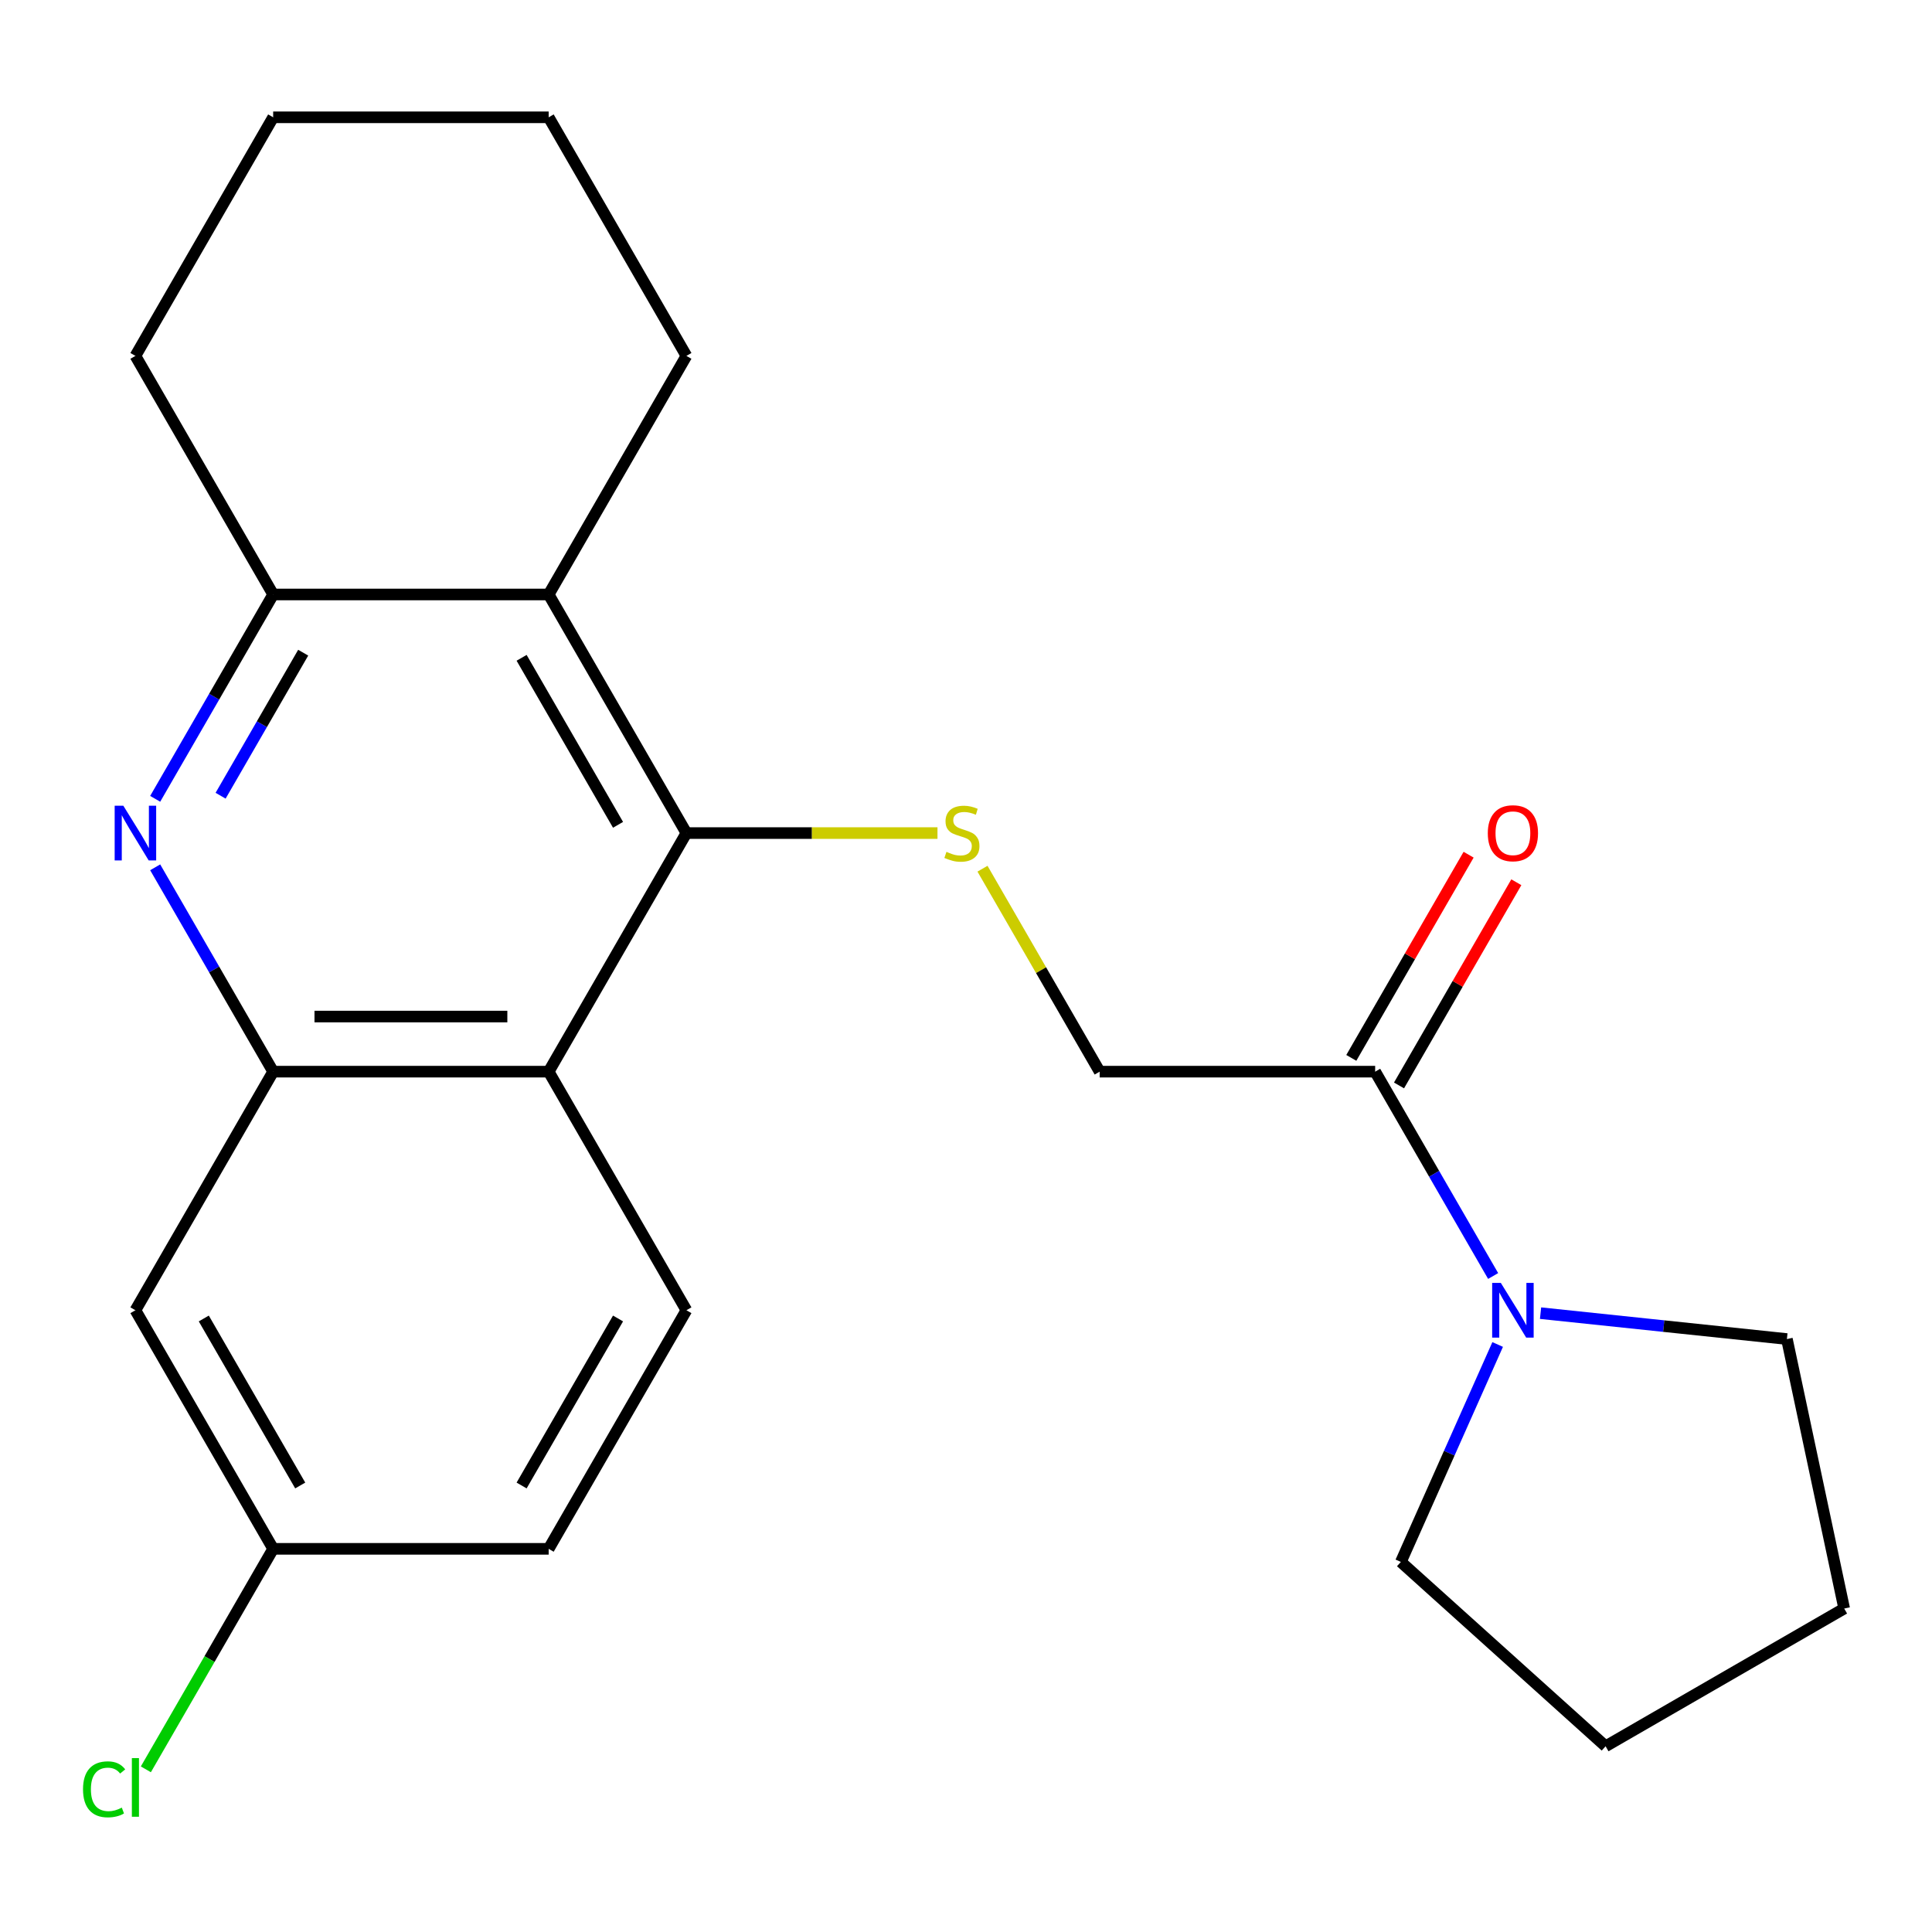 <?xml version='1.0' encoding='iso-8859-1'?>
<svg version='1.1' baseProfile='full'
              xmlns='http://www.w3.org/2000/svg'
                      xmlns:rdkit='http://www.rdkit.org/xml'
                      xmlns:xlink='http://www.w3.org/1999/xlink'
                  xml:space='preserve'
width='1000px' height='1000px' viewBox='0 0 1000 1000'>
<!-- END OF HEADER -->
<rect style='opacity:1.0;fill:#FFFFFF;stroke:none' width='1000' height='1000' x='0' y='0'> </rect>
<path class='bond-2' d='M 355.287,431.195 L 283.988,554.688' style='fill:none;fill-rule:evenodd;stroke:#000000;stroke-width:6px;stroke-linecap:butt;stroke-linejoin:miter;stroke-opacity:1' />
<path class='bond-3' d='M 355.287,431.195 L 283.988,307.701' style='fill:none;fill-rule:evenodd;stroke:#000000;stroke-width:6px;stroke-linecap:butt;stroke-linejoin:miter;stroke-opacity:1' />
<path class='bond-3' d='M 319.894,426.93 L 269.984,340.485' style='fill:none;fill-rule:evenodd;stroke:#000000;stroke-width:6px;stroke-linecap:butt;stroke-linejoin:miter;stroke-opacity:1' />
<path class='bond-5' d='M 355.287,431.195 L 420.264,431.195' style='fill:none;fill-rule:evenodd;stroke:#000000;stroke-width:6px;stroke-linecap:butt;stroke-linejoin:miter;stroke-opacity:1' />
<path class='bond-5' d='M 420.264,431.195 L 485.24,431.195' style='fill:none;fill-rule:evenodd;stroke:#CCCC00;stroke-width:6px;stroke-linecap:butt;stroke-linejoin:miter;stroke-opacity:1' />
<path class='bond-0' d='M 80.325,413.47 L 110.858,360.586' style='fill:none;fill-rule:evenodd;stroke:#0000FF;stroke-width:6px;stroke-linecap:butt;stroke-linejoin:miter;stroke-opacity:1' />
<path class='bond-0' d='M 110.858,360.586 L 141.39,307.701' style='fill:none;fill-rule:evenodd;stroke:#000000;stroke-width:6px;stroke-linecap:butt;stroke-linejoin:miter;stroke-opacity:1' />
<path class='bond-0' d='M 114.183,411.864 L 135.556,374.845' style='fill:none;fill-rule:evenodd;stroke:#0000FF;stroke-width:6px;stroke-linecap:butt;stroke-linejoin:miter;stroke-opacity:1' />
<path class='bond-0' d='M 135.556,374.845 L 156.929,337.826' style='fill:none;fill-rule:evenodd;stroke:#000000;stroke-width:6px;stroke-linecap:butt;stroke-linejoin:miter;stroke-opacity:1' />
<path class='bond-23' d='M 80.325,448.92 L 110.858,501.804' style='fill:none;fill-rule:evenodd;stroke:#0000FF;stroke-width:6px;stroke-linecap:butt;stroke-linejoin:miter;stroke-opacity:1' />
<path class='bond-23' d='M 110.858,501.804 L 141.39,554.688' style='fill:none;fill-rule:evenodd;stroke:#000000;stroke-width:6px;stroke-linecap:butt;stroke-linejoin:miter;stroke-opacity:1' />
<path class='bond-1' d='M 141.39,554.688 L 283.988,554.688' style='fill:none;fill-rule:evenodd;stroke:#000000;stroke-width:6px;stroke-linecap:butt;stroke-linejoin:miter;stroke-opacity:1' />
<path class='bond-1' d='M 162.78,526.169 L 262.599,526.169' style='fill:none;fill-rule:evenodd;stroke:#000000;stroke-width:6px;stroke-linecap:butt;stroke-linejoin:miter;stroke-opacity:1' />
<path class='bond-8' d='M 141.39,554.688 L 70.091,678.182' style='fill:none;fill-rule:evenodd;stroke:#000000;stroke-width:6px;stroke-linecap:butt;stroke-linejoin:miter;stroke-opacity:1' />
<path class='bond-9' d='M 283.988,554.688 L 355.287,678.182' style='fill:none;fill-rule:evenodd;stroke:#000000;stroke-width:6px;stroke-linecap:butt;stroke-linejoin:miter;stroke-opacity:1' />
<path class='bond-4' d='M 283.988,307.701 L 141.39,307.701' style='fill:none;fill-rule:evenodd;stroke:#000000;stroke-width:6px;stroke-linecap:butt;stroke-linejoin:miter;stroke-opacity:1' />
<path class='bond-15' d='M 283.988,307.701 L 355.287,184.208' style='fill:none;fill-rule:evenodd;stroke:#000000;stroke-width:6px;stroke-linecap:butt;stroke-linejoin:miter;stroke-opacity:1' />
<path class='bond-18' d='M 141.39,307.701 L 70.091,184.208' style='fill:none;fill-rule:evenodd;stroke:#000000;stroke-width:6px;stroke-linecap:butt;stroke-linejoin:miter;stroke-opacity:1' />
<path class='bond-10' d='M 508.534,449.64 L 538.859,502.164' style='fill:none;fill-rule:evenodd;stroke:#CCCC00;stroke-width:6px;stroke-linecap:butt;stroke-linejoin:miter;stroke-opacity:1' />
<path class='bond-10' d='M 538.859,502.164 L 569.184,554.688' style='fill:none;fill-rule:evenodd;stroke:#000000;stroke-width:6px;stroke-linecap:butt;stroke-linejoin:miter;stroke-opacity:1' />
<path class='bond-6' d='M 711.782,554.688 L 569.184,554.688' style='fill:none;fill-rule:evenodd;stroke:#000000;stroke-width:6px;stroke-linecap:butt;stroke-linejoin:miter;stroke-opacity:1' />
<path class='bond-7' d='M 711.782,554.688 L 742.315,607.572' style='fill:none;fill-rule:evenodd;stroke:#000000;stroke-width:6px;stroke-linecap:butt;stroke-linejoin:miter;stroke-opacity:1' />
<path class='bond-7' d='M 742.315,607.572 L 772.847,660.457' style='fill:none;fill-rule:evenodd;stroke:#0000FF;stroke-width:6px;stroke-linecap:butt;stroke-linejoin:miter;stroke-opacity:1' />
<path class='bond-11' d='M 724.131,561.818 L 754.491,509.234' style='fill:none;fill-rule:evenodd;stroke:#000000;stroke-width:6px;stroke-linecap:butt;stroke-linejoin:miter;stroke-opacity:1' />
<path class='bond-11' d='M 754.491,509.234 L 784.85,456.65' style='fill:none;fill-rule:evenodd;stroke:#FF0000;stroke-width:6px;stroke-linecap:butt;stroke-linejoin:miter;stroke-opacity:1' />
<path class='bond-11' d='M 699.433,547.558 L 729.792,494.974' style='fill:none;fill-rule:evenodd;stroke:#000000;stroke-width:6px;stroke-linecap:butt;stroke-linejoin:miter;stroke-opacity:1' />
<path class='bond-11' d='M 729.792,494.974 L 760.152,442.39' style='fill:none;fill-rule:evenodd;stroke:#FF0000;stroke-width:6px;stroke-linecap:butt;stroke-linejoin:miter;stroke-opacity:1' />
<path class='bond-16' d='M 797.386,679.685 L 861.142,686.386' style='fill:none;fill-rule:evenodd;stroke:#0000FF;stroke-width:6px;stroke-linecap:butt;stroke-linejoin:miter;stroke-opacity:1' />
<path class='bond-16' d='M 861.142,686.386 L 924.898,693.087' style='fill:none;fill-rule:evenodd;stroke:#000000;stroke-width:6px;stroke-linecap:butt;stroke-linejoin:miter;stroke-opacity:1' />
<path class='bond-17' d='M 775.189,695.906 L 750.135,752.179' style='fill:none;fill-rule:evenodd;stroke:#0000FF;stroke-width:6px;stroke-linecap:butt;stroke-linejoin:miter;stroke-opacity:1' />
<path class='bond-17' d='M 750.135,752.179 L 725.081,808.451' style='fill:none;fill-rule:evenodd;stroke:#000000;stroke-width:6px;stroke-linecap:butt;stroke-linejoin:miter;stroke-opacity:1' />
<path class='bond-25' d='M 70.091,678.182 L 141.39,801.675' style='fill:none;fill-rule:evenodd;stroke:#000000;stroke-width:6px;stroke-linecap:butt;stroke-linejoin:miter;stroke-opacity:1' />
<path class='bond-25' d='M 105.485,682.446 L 155.394,768.891' style='fill:none;fill-rule:evenodd;stroke:#000000;stroke-width:6px;stroke-linecap:butt;stroke-linejoin:miter;stroke-opacity:1' />
<path class='bond-13' d='M 355.287,678.182 L 283.988,801.675' style='fill:none;fill-rule:evenodd;stroke:#000000;stroke-width:6px;stroke-linecap:butt;stroke-linejoin:miter;stroke-opacity:1' />
<path class='bond-13' d='M 319.894,682.446 L 269.984,768.891' style='fill:none;fill-rule:evenodd;stroke:#000000;stroke-width:6px;stroke-linecap:butt;stroke-linejoin:miter;stroke-opacity:1' />
<path class='bond-12' d='M 141.39,801.675 L 283.988,801.675' style='fill:none;fill-rule:evenodd;stroke:#000000;stroke-width:6px;stroke-linecap:butt;stroke-linejoin:miter;stroke-opacity:1' />
<path class='bond-14' d='M 141.39,801.675 L 108.443,858.741' style='fill:none;fill-rule:evenodd;stroke:#000000;stroke-width:6px;stroke-linecap:butt;stroke-linejoin:miter;stroke-opacity:1' />
<path class='bond-14' d='M 108.443,858.741 L 75.496,915.807' style='fill:none;fill-rule:evenodd;stroke:#00CC00;stroke-width:6px;stroke-linecap:butt;stroke-linejoin:miter;stroke-opacity:1' />
<path class='bond-19' d='M 355.287,184.208 L 283.988,60.715' style='fill:none;fill-rule:evenodd;stroke:#000000;stroke-width:6px;stroke-linecap:butt;stroke-linejoin:miter;stroke-opacity:1' />
<path class='bond-21' d='M 924.898,693.087 L 954.545,832.569' style='fill:none;fill-rule:evenodd;stroke:#000000;stroke-width:6px;stroke-linecap:butt;stroke-linejoin:miter;stroke-opacity:1' />
<path class='bond-20' d='M 725.081,808.451 L 831.052,903.868' style='fill:none;fill-rule:evenodd;stroke:#000000;stroke-width:6px;stroke-linecap:butt;stroke-linejoin:miter;stroke-opacity:1' />
<path class='bond-24' d='M 70.091,184.208 L 141.39,60.715' style='fill:none;fill-rule:evenodd;stroke:#000000;stroke-width:6px;stroke-linecap:butt;stroke-linejoin:miter;stroke-opacity:1' />
<path class='bond-22' d='M 283.988,60.715 L 141.39,60.715' style='fill:none;fill-rule:evenodd;stroke:#000000;stroke-width:6px;stroke-linecap:butt;stroke-linejoin:miter;stroke-opacity:1' />
<path class='bond-26' d='M 831.052,903.868 L 954.545,832.569' style='fill:none;fill-rule:evenodd;stroke:#000000;stroke-width:6px;stroke-linecap:butt;stroke-linejoin:miter;stroke-opacity:1' />
<path  class='atom-1' d='M 63.831 417.035
L 73.111 432.035
Q 74.031 433.515, 75.511 436.195
Q 76.991 438.875, 77.071 439.035
L 77.071 417.035
L 80.831 417.035
L 80.831 445.355
L 76.951 445.355
L 66.991 428.955
Q 65.831 427.035, 64.591 424.835
Q 63.391 422.635, 63.031 421.955
L 63.031 445.355
L 59.351 445.355
L 59.351 417.035
L 63.831 417.035
' fill='#0000FF'/>
<path  class='atom-6' d='M 489.885 440.915
Q 490.205 441.035, 491.525 441.595
Q 492.845 442.155, 494.285 442.515
Q 495.765 442.835, 497.205 442.835
Q 499.885 442.835, 501.445 441.555
Q 503.005 440.235, 503.005 437.955
Q 503.005 436.395, 502.205 435.435
Q 501.445 434.475, 500.245 433.955
Q 499.045 433.435, 497.045 432.835
Q 494.525 432.075, 493.005 431.355
Q 491.525 430.635, 490.445 429.115
Q 489.405 427.595, 489.405 425.035
Q 489.405 421.475, 491.805 419.275
Q 494.245 417.075, 499.045 417.075
Q 502.325 417.075, 506.045 418.635
L 505.125 421.715
Q 501.725 420.315, 499.165 420.315
Q 496.405 420.315, 494.885 421.475
Q 493.365 422.595, 493.405 424.555
Q 493.405 426.075, 494.165 426.995
Q 494.965 427.915, 496.085 428.435
Q 497.245 428.955, 499.165 429.555
Q 501.725 430.355, 503.245 431.155
Q 504.765 431.955, 505.845 433.595
Q 506.965 435.195, 506.965 437.955
Q 506.965 441.875, 504.325 443.995
Q 501.725 446.075, 497.365 446.075
Q 494.845 446.075, 492.925 445.515
Q 491.045 444.995, 488.805 444.075
L 489.885 440.915
' fill='#CCCC00'/>
<path  class='atom-8' d='M 776.821 664.022
L 786.101 679.022
Q 787.021 680.502, 788.501 683.182
Q 789.981 685.862, 790.061 686.022
L 790.061 664.022
L 793.821 664.022
L 793.821 692.342
L 789.941 692.342
L 779.981 675.942
Q 778.821 674.022, 777.581 671.822
Q 776.381 669.622, 776.021 668.942
L 776.021 692.342
L 772.341 692.342
L 772.341 664.022
L 776.821 664.022
' fill='#0000FF'/>
<path  class='atom-12' d='M 770.081 431.275
Q 770.081 424.475, 773.441 420.675
Q 776.801 416.875, 783.081 416.875
Q 789.361 416.875, 792.721 420.675
Q 796.081 424.475, 796.081 431.275
Q 796.081 438.155, 792.681 442.075
Q 789.281 445.955, 783.081 445.955
Q 776.841 445.955, 773.441 442.075
Q 770.081 438.195, 770.081 431.275
M 783.081 442.755
Q 787.401 442.755, 789.721 439.875
Q 792.081 436.955, 792.081 431.275
Q 792.081 425.715, 789.721 422.915
Q 787.401 420.075, 783.081 420.075
Q 778.761 420.075, 776.401 422.875
Q 774.081 425.675, 774.081 431.275
Q 774.081 436.995, 776.401 439.875
Q 778.761 442.755, 783.081 442.755
' fill='#FF0000'/>
<path  class='atom-15' d='M 42.971 926.148
Q 42.971 919.108, 46.251 915.428
Q 49.571 911.708, 55.851 911.708
Q 61.691 911.708, 64.811 915.828
L 62.171 917.988
Q 59.891 914.988, 55.851 914.988
Q 51.571 914.988, 49.291 917.868
Q 47.051 920.708, 47.051 926.148
Q 47.051 931.748, 49.371 934.628
Q 51.731 937.508, 56.291 937.508
Q 59.411 937.508, 63.051 935.628
L 64.171 938.628
Q 62.691 939.588, 60.451 940.148
Q 58.211 940.708, 55.731 940.708
Q 49.571 940.708, 46.251 936.948
Q 42.971 933.188, 42.971 926.148
' fill='#00CC00'/>
<path  class='atom-15' d='M 68.251 909.988
L 71.931 909.988
L 71.931 940.348
L 68.251 940.348
L 68.251 909.988
' fill='#00CC00'/>
</svg>
